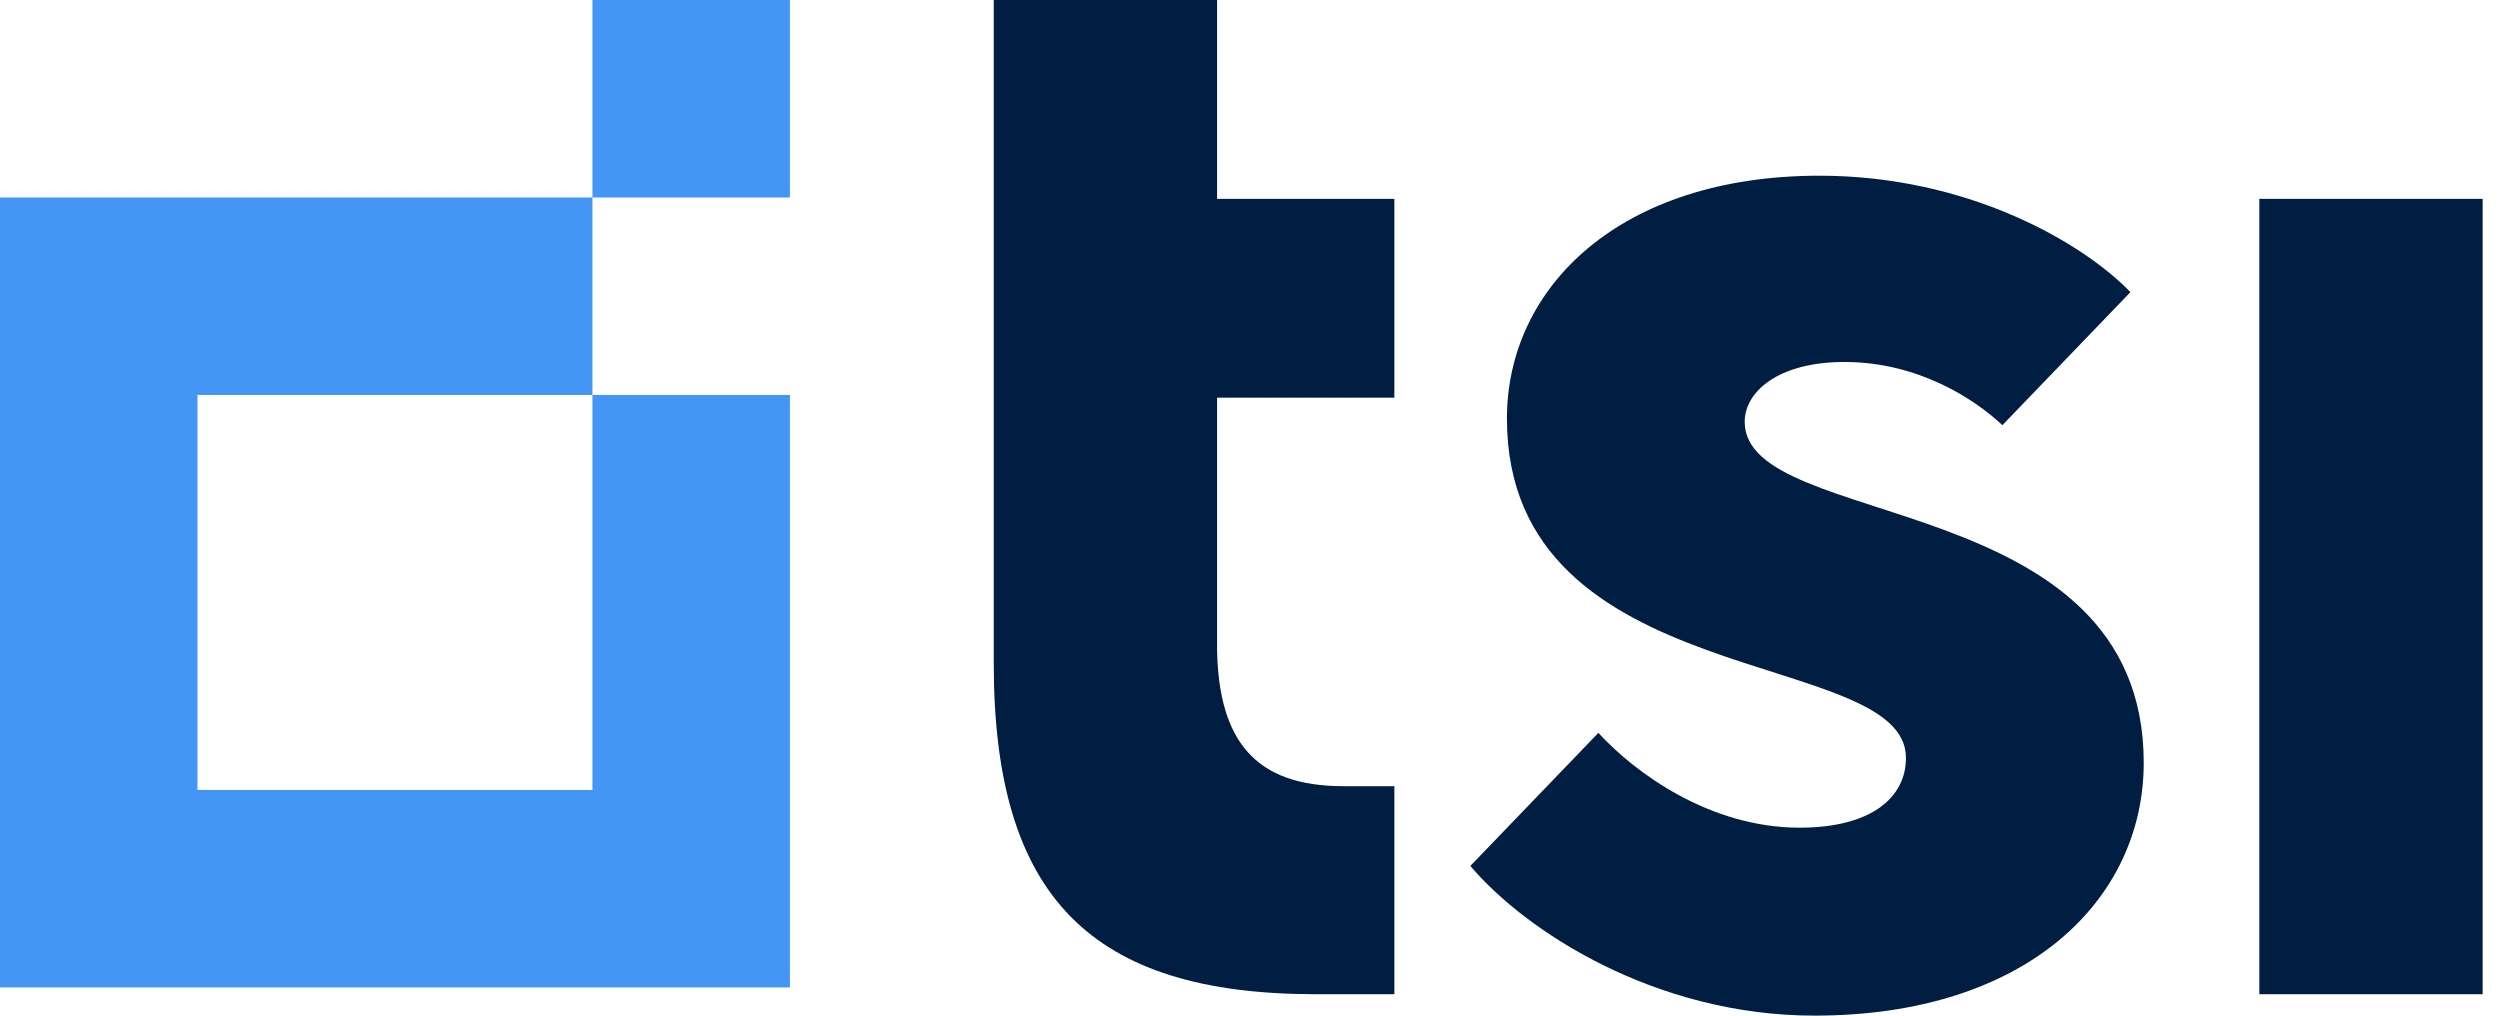 <?xml version="1.0" encoding="UTF-8"?> <svg xmlns="http://www.w3.org/2000/svg" xmlns:xlink="http://www.w3.org/1999/xlink" width="128px" height="52px" viewBox="0 0 128 52" version="1.1"><title>TSI Logo</title><g id="TSI" stroke="none" stroke-width="1" fill="none" fill-rule="evenodd"><g id="TSI-HOME-051322" transform="translate(-110, -28)"><g id="Top-Navigation" transform="translate(0, -1)"><g id="TSI-Logo" transform="translate(110, 29)"><path d="M30.334,10.111 L40.444,10.111 L40.444,8.94809415e-05 L30.334,8.94809415e-05 L30.334,10.111 Z M0,10.111 L0,50.556 L40.444,50.556 L40.444,20.222 L30.333,20.222 L30.333,40.445 L10.111,40.445 L10.111,20.222 L30.333,20.222 L30.333,10.111 L0,10.111 Z" id="Fill-1" fill="#4396F6"></path><path d="M75.282,44.336 L81.837,37.523 C83.71,39.567 87.541,42.377 92.137,42.377 C95.798,42.377 97.585,40.844 97.585,38.801 C97.585,33.095 77.155,35.565 77.155,21.429 C77.155,14.701 82.943,8.996 93.159,8.996 C100.735,8.996 106.609,12.402 109.078,14.957 L102.523,21.769 C101.076,20.407 98.181,18.533 94.436,18.533 C91.031,18.533 89.328,20.066 89.328,21.599 C89.328,27.219 109.759,24.92 109.759,39.056 C109.759,46.039 103.8,52 92.903,52 C84.731,52 78.091,47.657 75.282,44.336" id="Fill-2" fill="#001E41"></path><polygon id="Fill-4" fill="#001E41" points="115.678 50.904 127.111 50.904 127.111 10.181 115.678 10.181"></polygon><path d="M62.314,10.181 L62.314,0 L50.88,0 L50.88,33.966 C50.88,45.928 55.855,50.904 67.376,50.904 L71.391,50.904 L71.391,40.252 L68.772,40.252 C64.234,40.252 62.401,37.895 62.314,33.268 L62.314,20.361 L71.391,20.361 L71.391,10.181 L62.314,10.181 Z" id="Fill-6" fill="#001E41"></path></g></g></g></g></svg> 